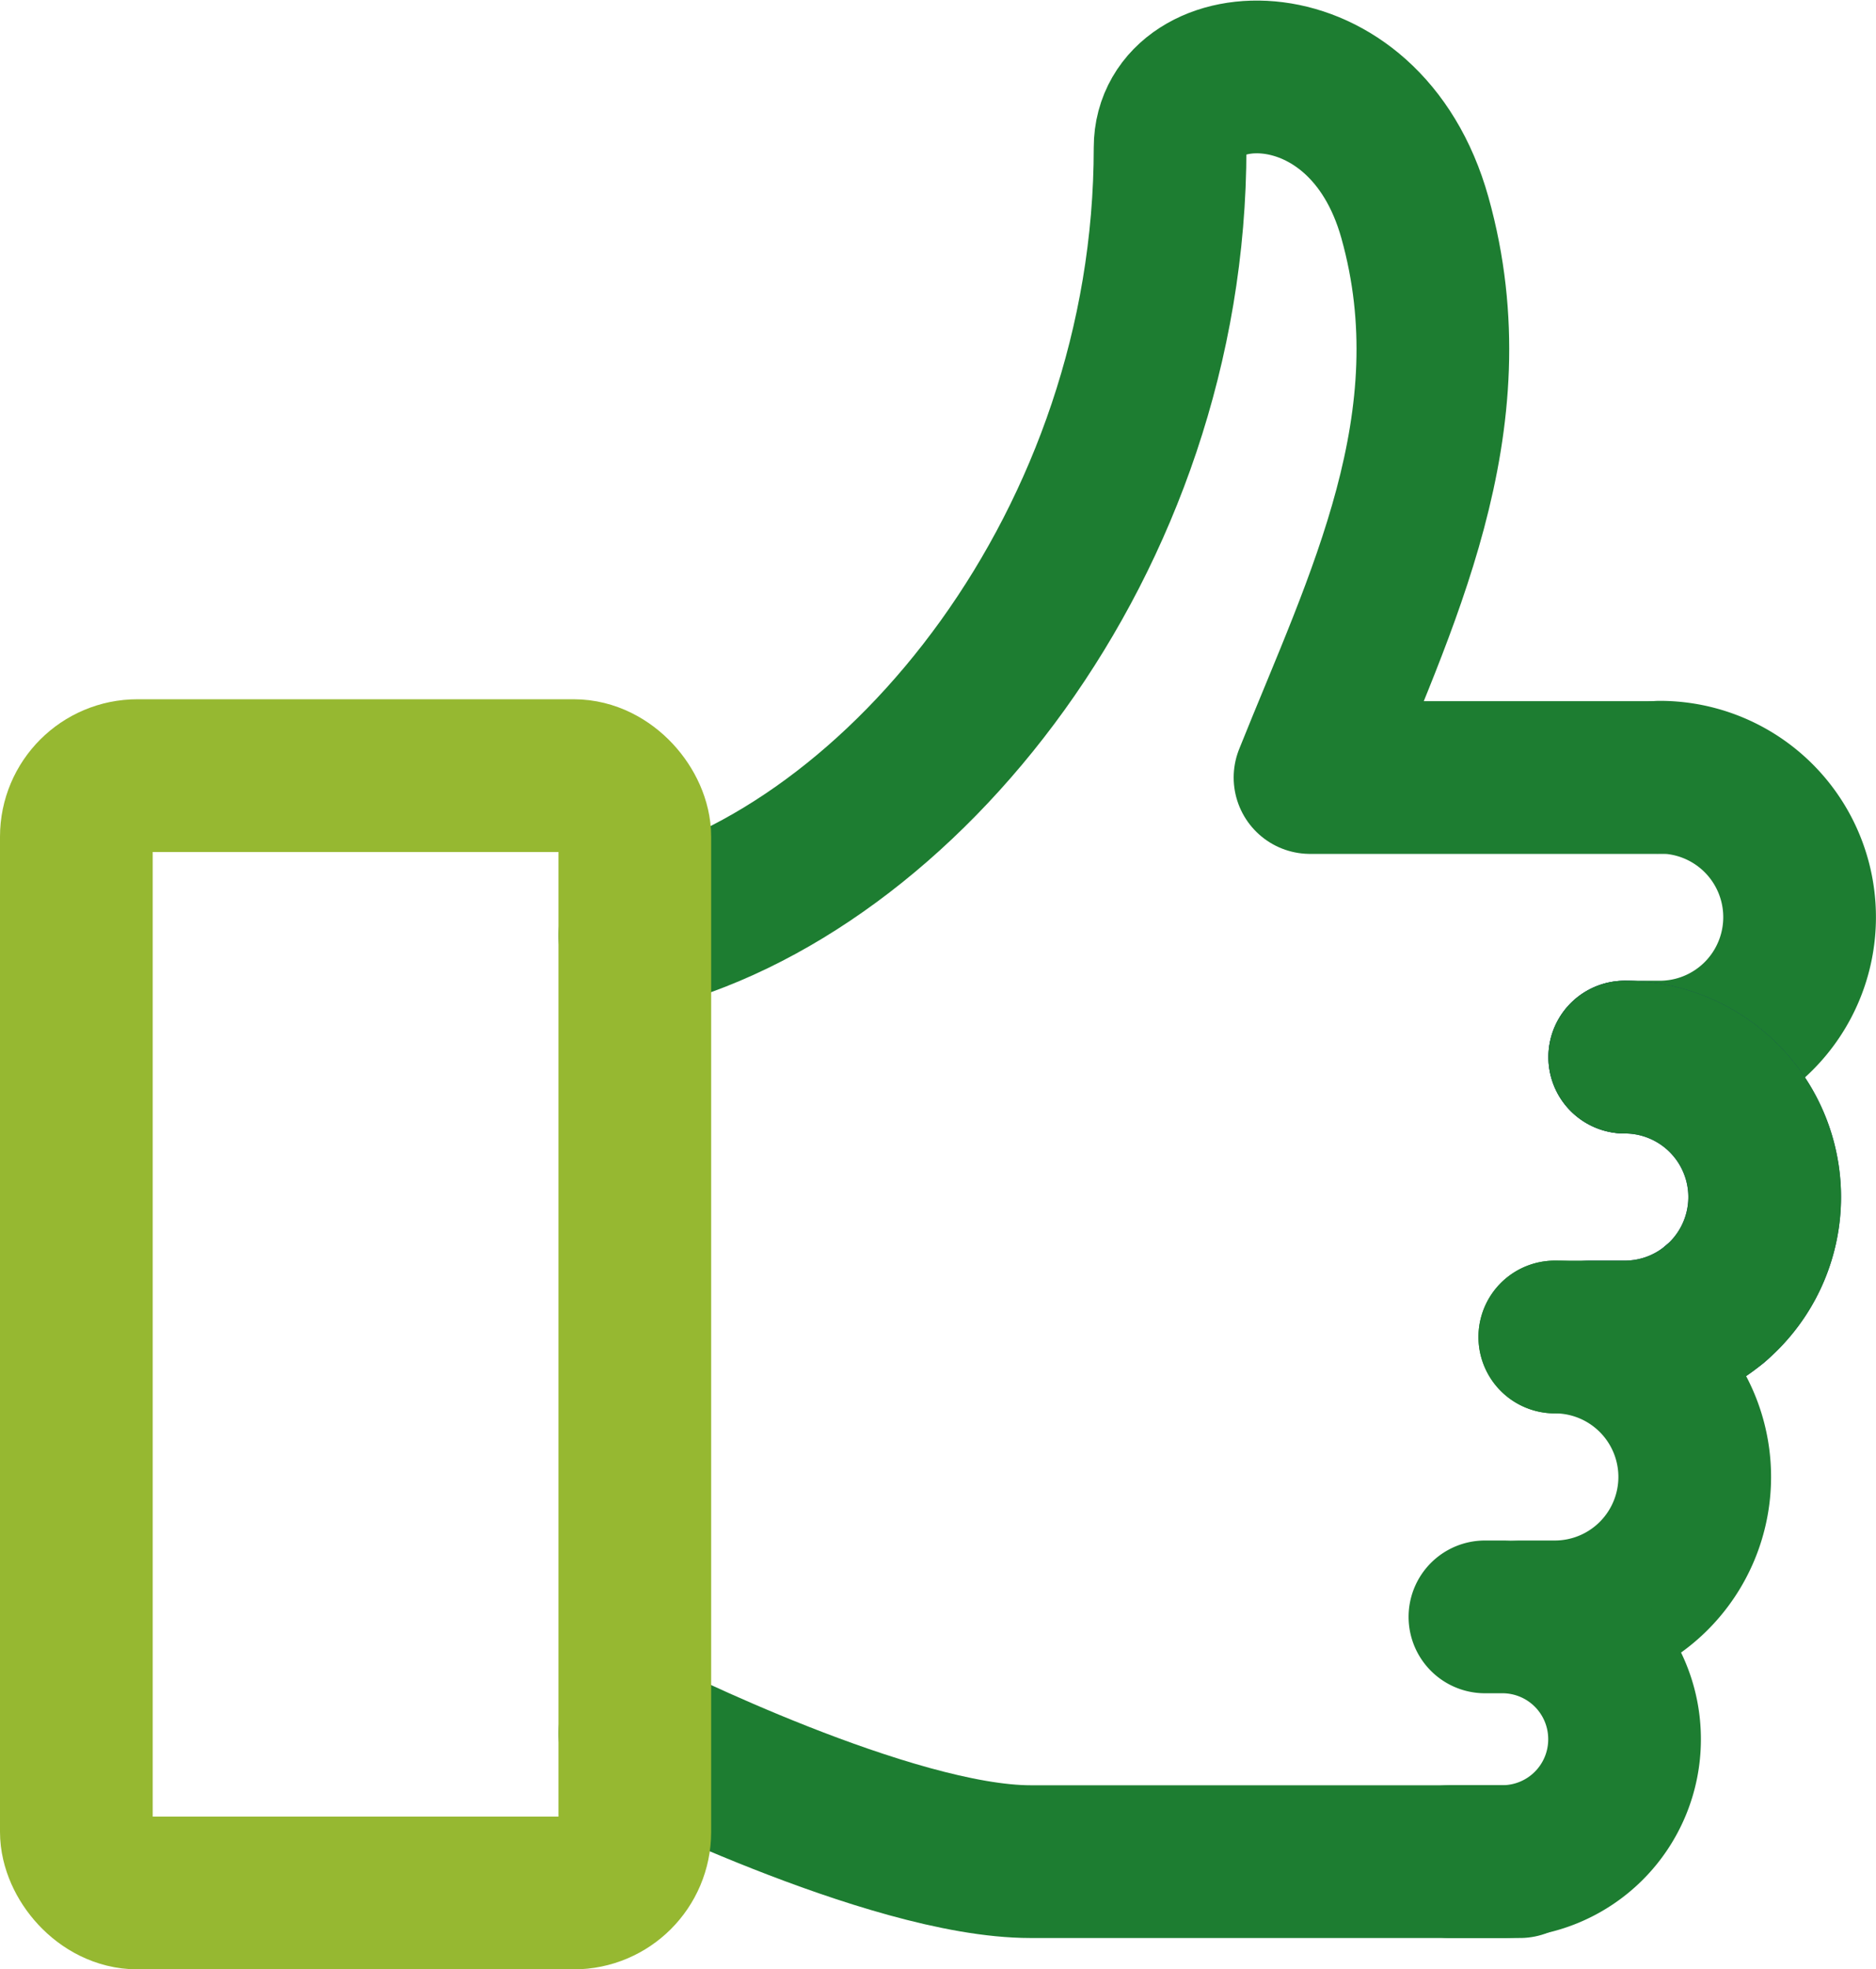 <svg height="32.232" viewBox="0 0 30.716 32.232" width="30.716" xmlns="http://www.w3.org/2000/svg"><g fill="none" stroke-linecap="round" stroke-linejoin="round" stroke-width="2.5"><path d="m28.086 21.34v-.006" stroke="#163567"/><path d="m1593.5 974.8c4.377-1.049 8.764-6.453 8.764-12.894 0-1.6 3.178-1.825 4.009 1.146.938 3.354-.572 6.3-1.718 9.162h5.727" stroke="#1d7d31" transform="translate(-1583.106 -959.488)"/><path d="m1606.481 969.52a2.29 2.29 0 0 1 2.29 2.291 2.29 2.29 0 0 1 -2.29 2.29h-.573" stroke="#1d7d31" transform="translate(-1579.306 -956.799)"/><path d="m1606.042 973.027a2.291 2.291 0 0 1 2.291 2.291 2.291 2.291 0 0 1 -2.291 2.29h-.572" stroke="#163567" transform="translate(-1579.44 -955.725)"/><g stroke="#1d7d31"><path d="m1605.165 976.534a2.291 2.291 0 0 1 2.291 2.291 2.291 2.291 0 0 1 -2.291 2.29h-.572" transform="translate(-1579.708 -954.651)"/><path d="m1606.177 973.027a2.291 2.291 0 0 1 2.291 2.291 2.291 2.291 0 0 1 -2.291 2.29h-1.146" transform="translate(-1579.574 -955.725)"/><path d="m1607.991 983.6h-8.013c-2.3 0-6.478-2.1-6.478-2.1" transform="translate(-1583.106 -953.13)"/><path d="m1604.29 980.041h.286a2 2 0 0 1 2 2.005 2 2 0 0 1 -2 2h-.86" transform="translate(-1579.977 -953.577)"/></g><rect height="18.288" rx="1" stroke="#96b831" width="9.144" x="1.25" y="12.695"/></g></svg>
